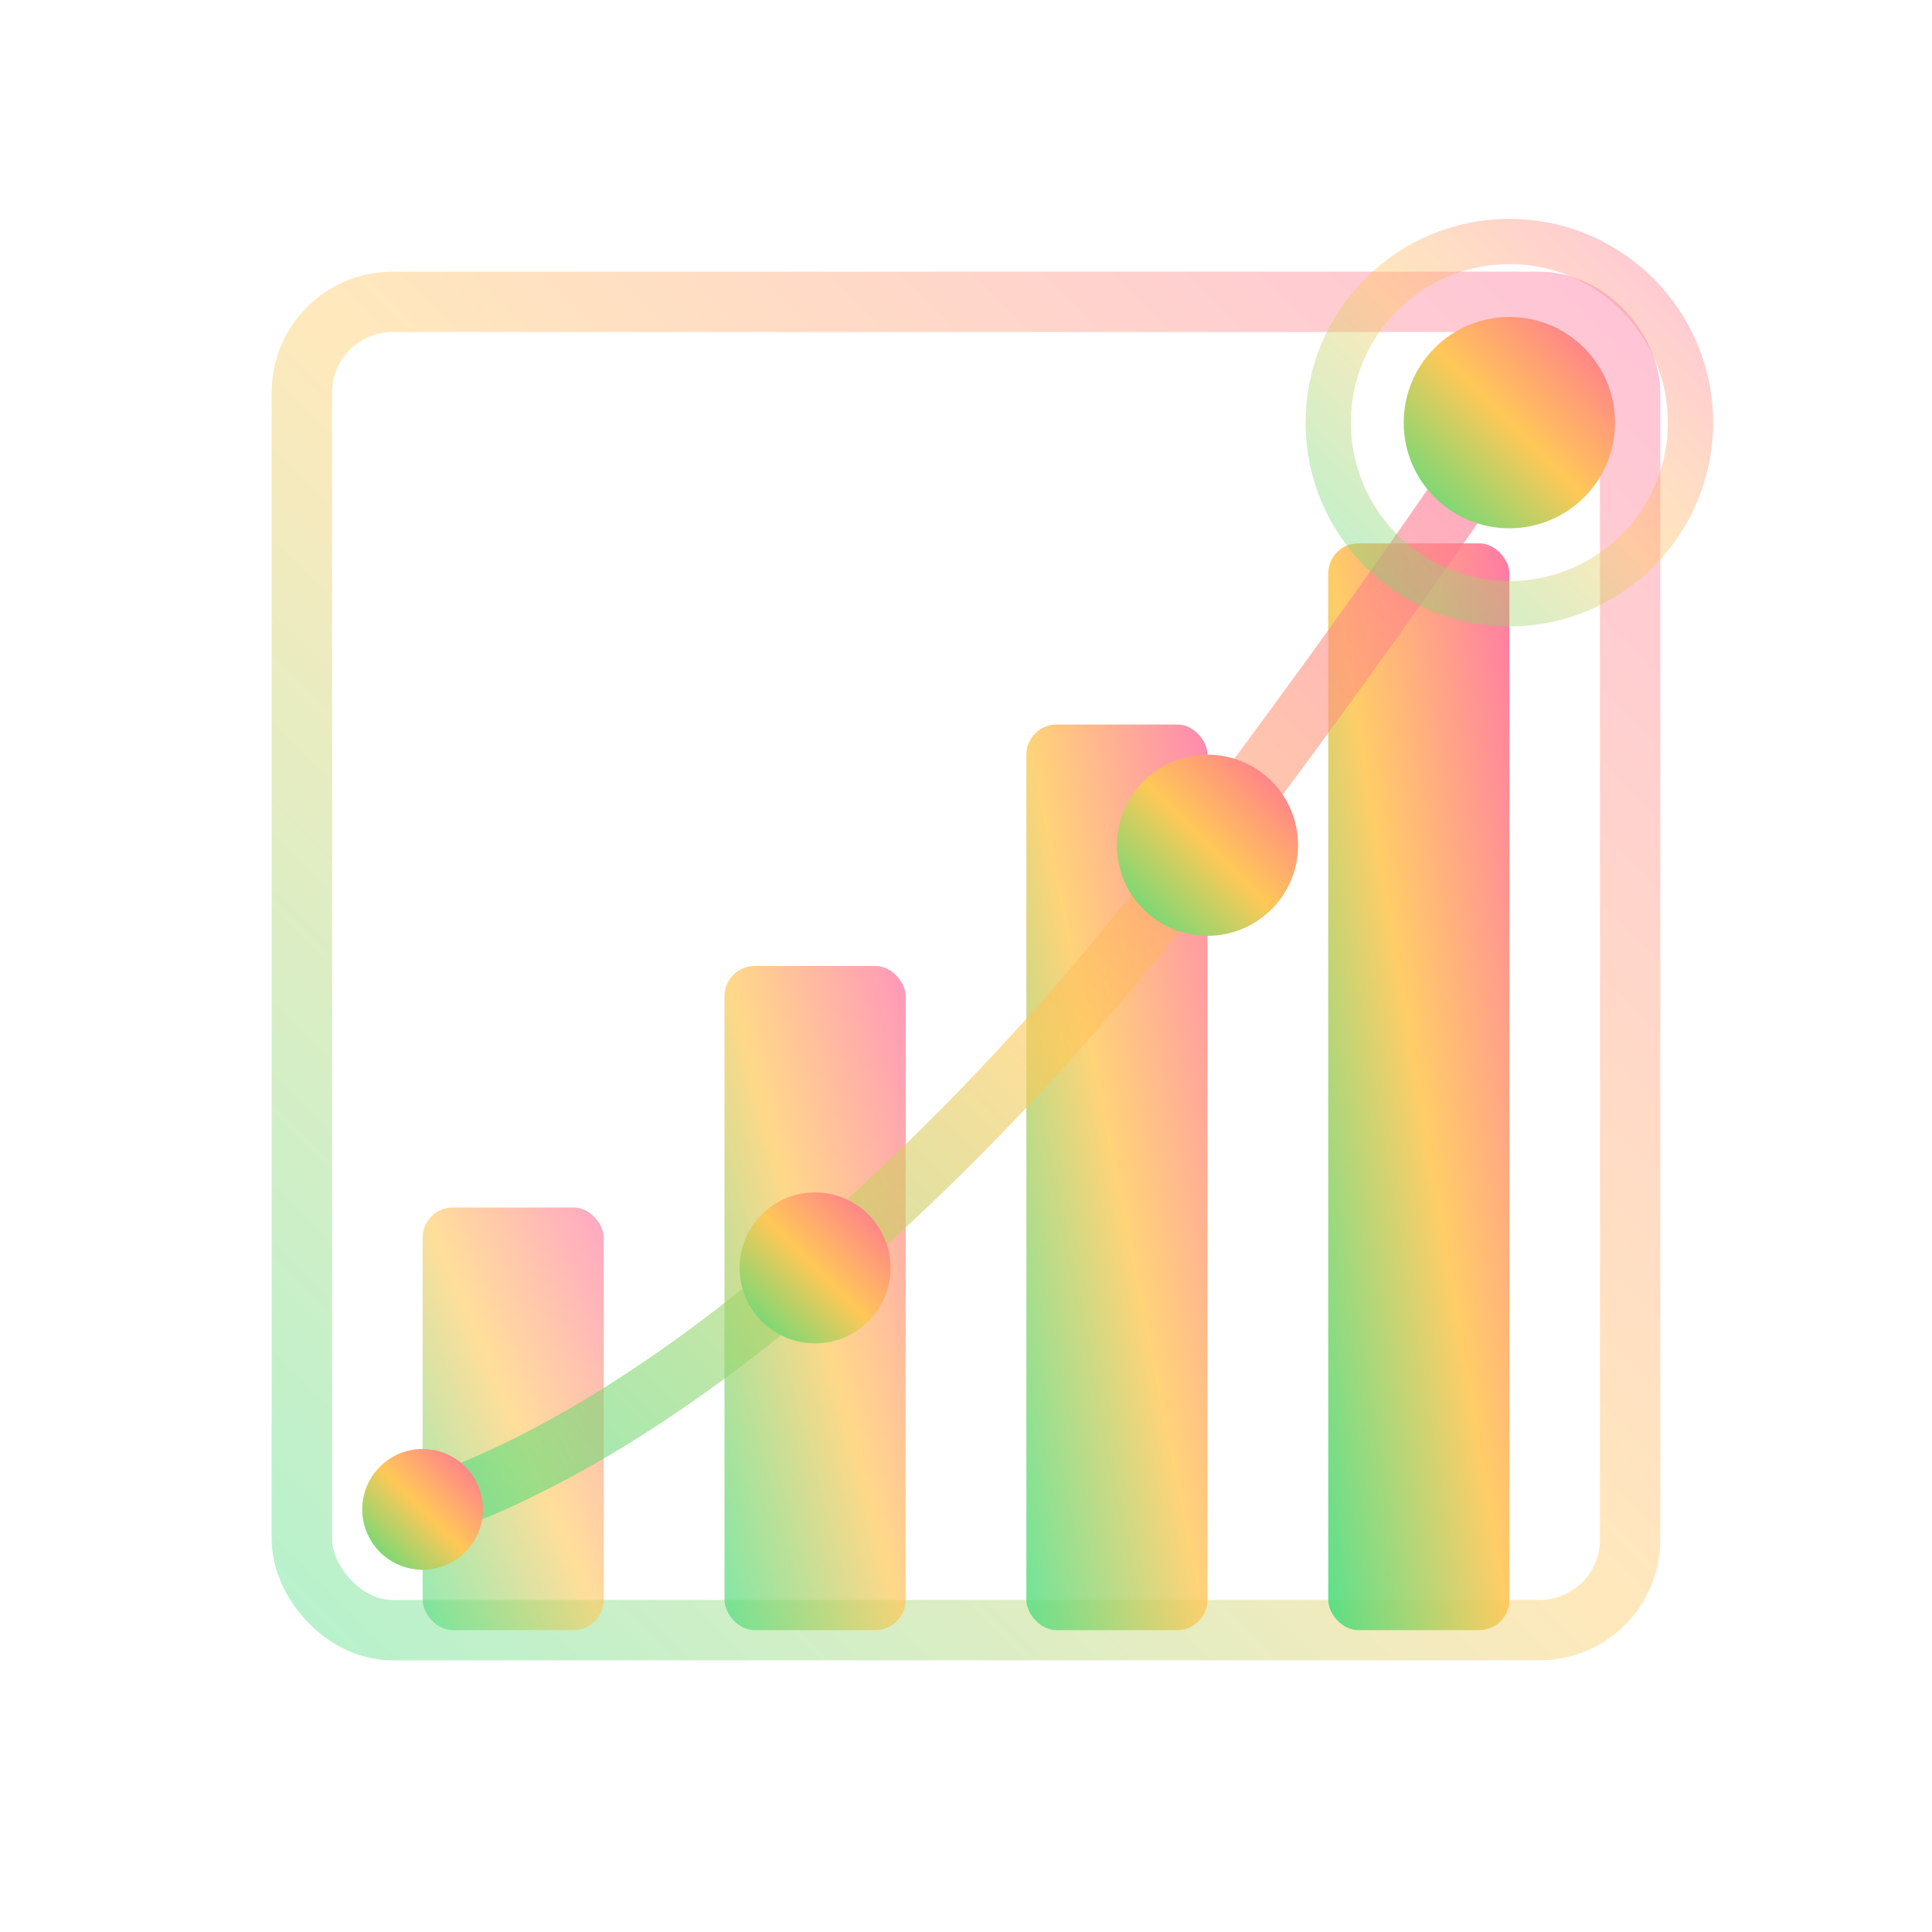 <svg xmlns="http://www.w3.org/2000/svg" viewBox="0 0 64 64" fill="none">
  <defs>
    <linearGradient id="chartGrad" x1="0%" y1="100%" x2="100%" y2="0%">
      <stop offset="0%" style="stop-color:#4ade80;stop-opacity:1" />
      <stop offset="50%" style="stop-color:#ffc857;stop-opacity:1" />
      <stop offset="100%" style="stop-color:#ff6b9d;stop-opacity:1" />
    </linearGradient>
  </defs>
  
  <!-- Chart frame -->
  <rect x="10" y="10" width="44" height="44" rx="3" stroke="url(#chartGrad)" stroke-width="2" fill="none" opacity="0.4"/>
  
  <!-- Grid lines (fibonacci spacing) -->
  <line x1="10" y1="46" x2="54" y2="46" stroke="url(#chartGrad)" stroke-width="1" opacity="0.3"/>
  <line x1="10" y1="38" x2="54" y2="38" stroke="url(#chartGrad)" stroke-width="1" opacity="0.3"/>
  <line x1="10" y1="27" x2="54" y2="27" stroke="url(#chartGrad)" stroke-width="1" opacity="0.3"/>
  <line x1="10" y1="18" x2="54" y2="18" stroke="url(#chartGrad)" stroke-width="1" opacity="0.3"/>
  
  <!-- Bar chart columns with golden ratio -->
  <rect x="14" y="40" width="6" height="14" rx="1" fill="url(#chartGrad)" opacity="0.6"/>
  <rect x="24" y="32" width="6" height="22" rx="1" fill="url(#chartGrad)" opacity="0.7"/>
  <rect x="34" y="24" width="6" height="30" rx="1" fill="url(#chartGrad)" opacity="0.8"/>
  <rect x="44" y="18" width="6" height="36" rx="1" fill="url(#chartGrad)" opacity="0.9"/>
  
  <!-- Growth curve (fibonacci spiral) -->
  <path d="M 14 50 Q 20 48, 27 42 Q 34 36, 40 28 Q 46 20, 50 14" 
        stroke="url(#chartGrad)" stroke-width="2" fill="none" opacity="0.6"/>
  
  <!-- Data points with Seed of Life pattern -->
  <circle cx="14" cy="50" r="2" fill="url(#chartGrad)"/>
  <circle cx="27" cy="42" r="2.5" fill="url(#chartGrad)"/>
  <circle cx="40" cy="28" r="3" fill="url(#chartGrad)"/>
  <circle cx="50" cy="14" r="3.5" fill="url(#chartGrad)"/>
  
  <!-- Success indicator -->
  <circle cx="50" cy="14" r="6" stroke="url(#chartGrad)" stroke-width="1.5" fill="none" opacity="0.4"/>
</svg>
